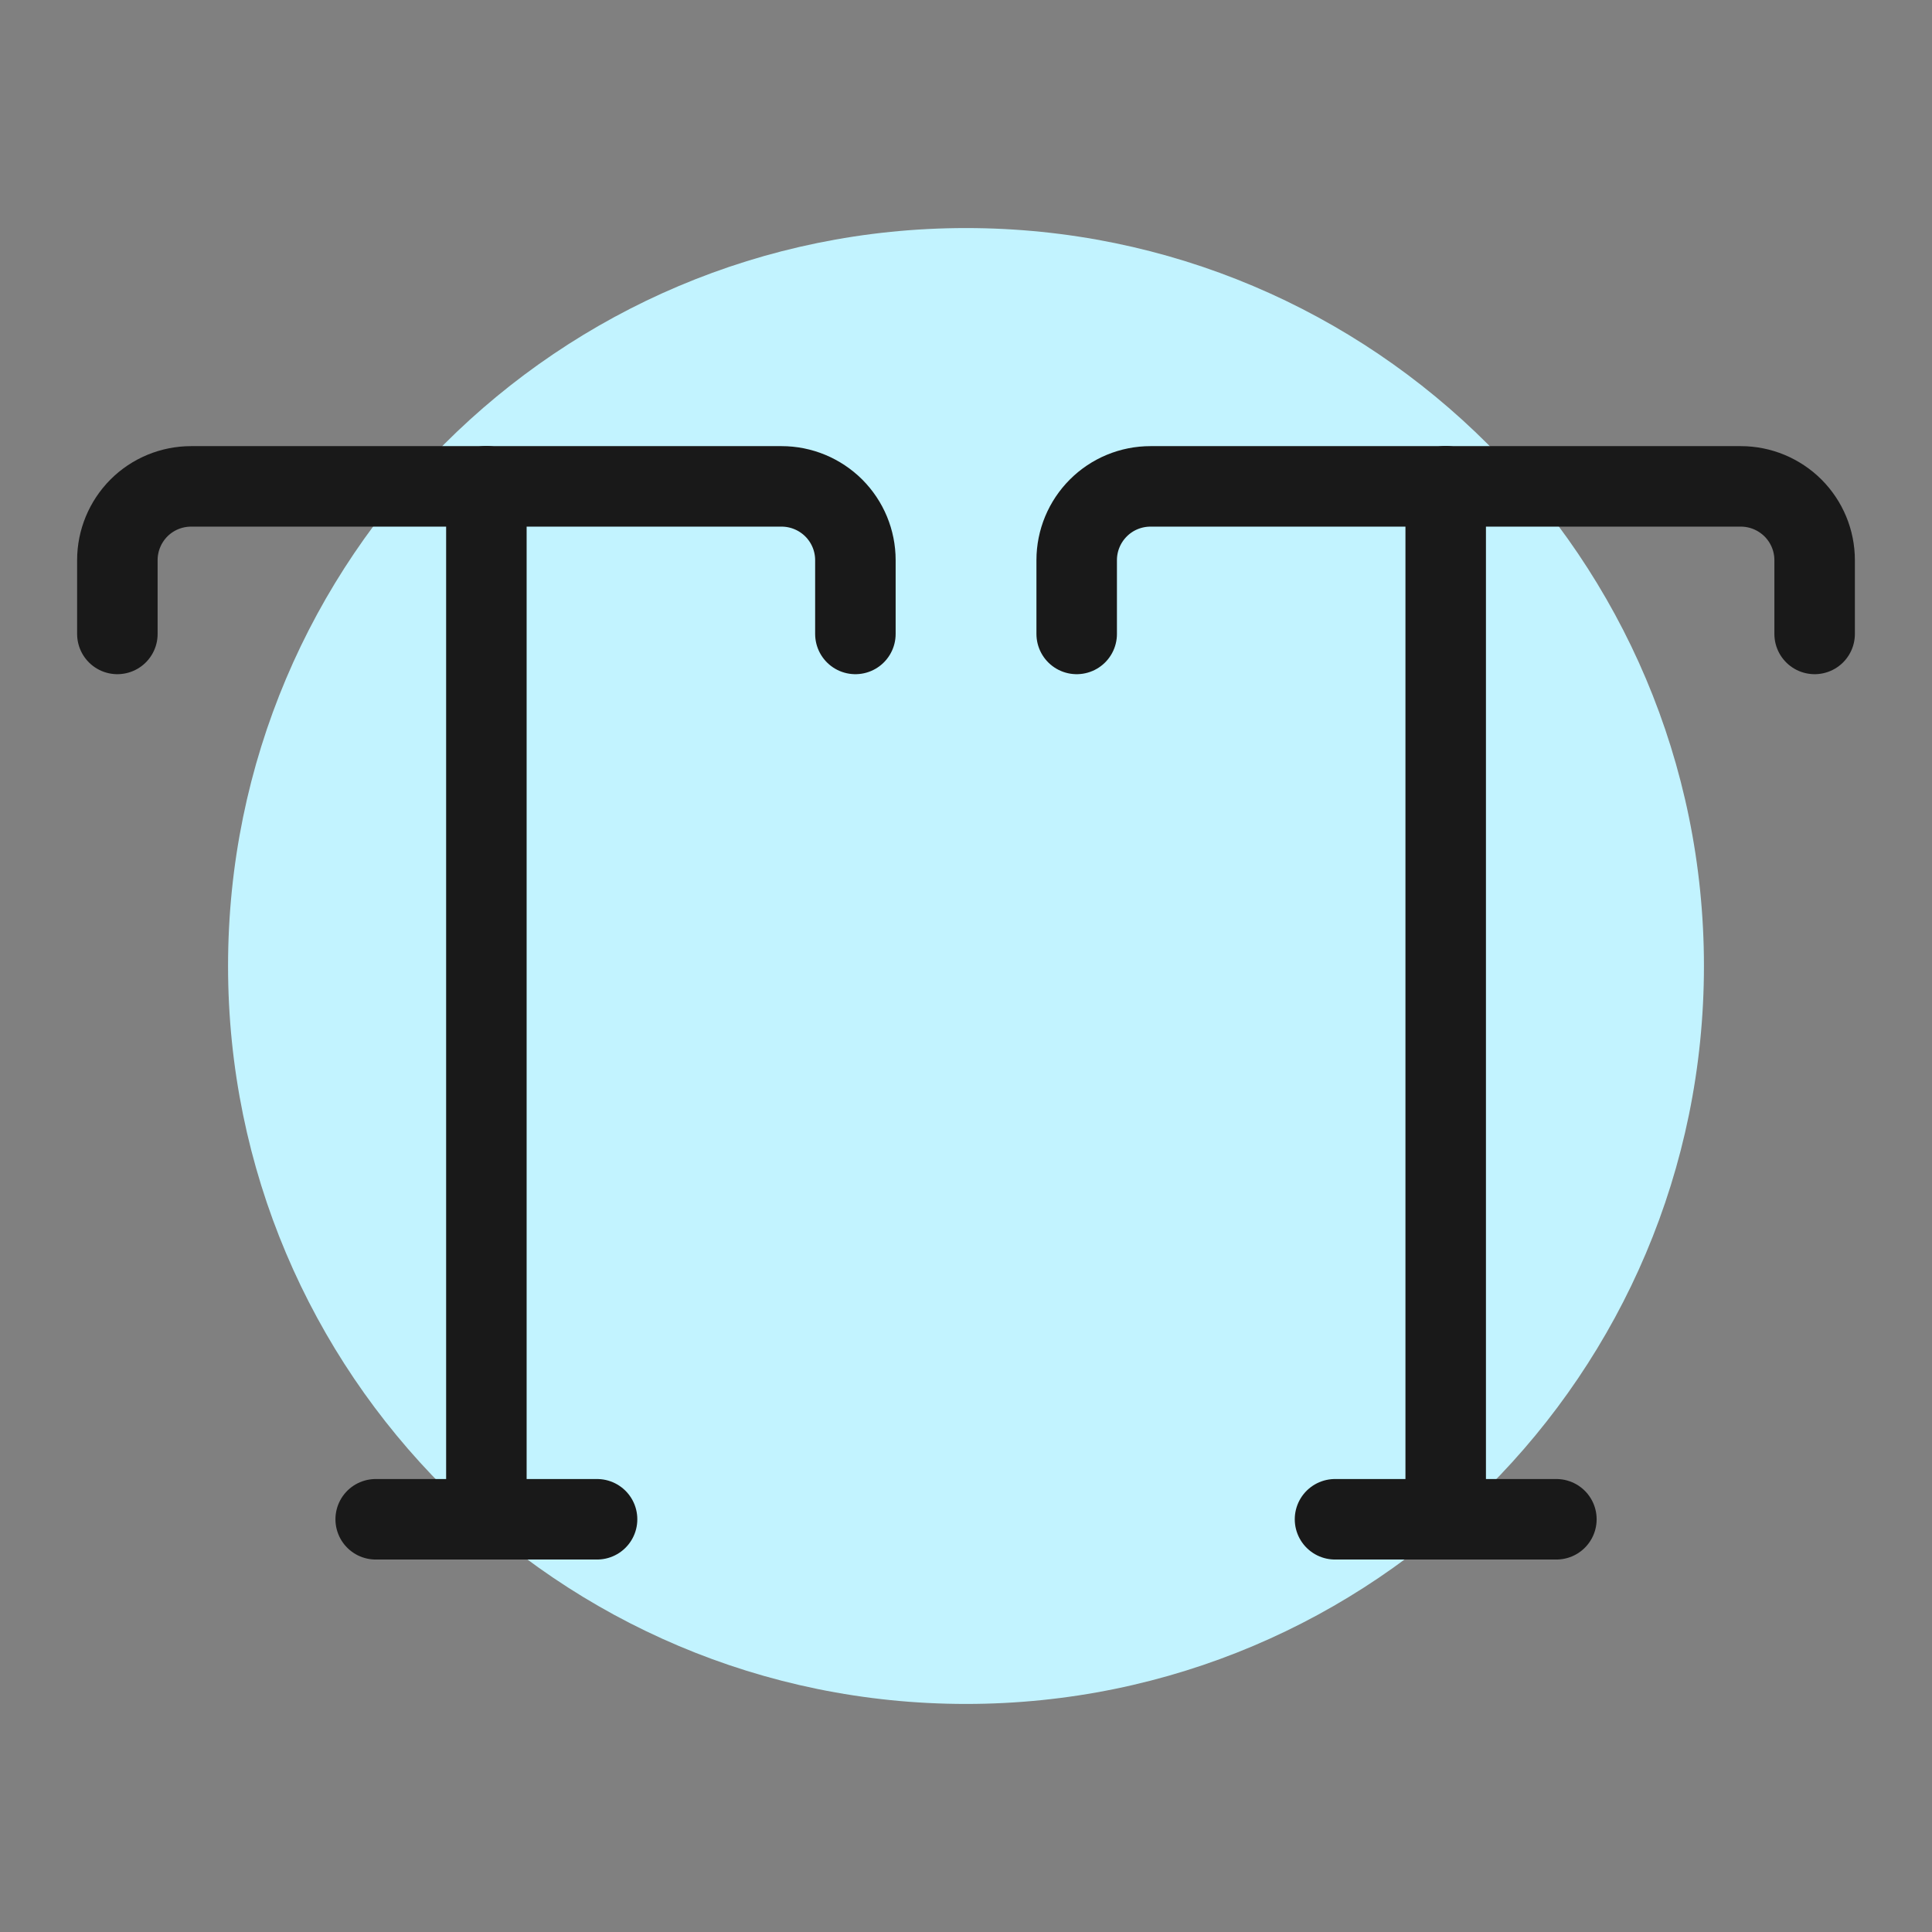 <svg xmlns="http://www.w3.org/2000/svg" fill="none" viewBox="0 0 24 24" id="Caps--Streamline-Ultimate">
  <rect x="0" y="0" width="24" height="24" fill="#808080" stroke="none"/>
  <desc>
    Caps Streamline Icon: https://streamlinehq.com
  </desc>
  <path fill="#c2f3ff" d="M12 21.167c5.062 0 9.167 -4.104 9.167 -9.167 0 -5.063 -4.104 -9.167 -9.167 -9.167 -5.063 0 -9.167 4.104 -9.167 9.167 0 5.062 4.104 9.167 9.167 9.167Z" stroke-width="1"></path>
  <path stroke="#191919" stroke-linecap="round" stroke-linejoin="round" d="M1.458 7.875v-0.917c0 -0.243 0.097 -0.476 0.268 -0.648 0.172 -0.172 0.405 -0.268 0.648 -0.268H9.709c0.243 0 0.476 0.097 0.648 0.268 0.172 0.172 0.269 0.405 0.269 0.648v0.917" stroke-width="1"></path>
  <path stroke="#191919" stroke-linecap="round" stroke-linejoin="round" d="M6.042 6.04V18.873" stroke-width="1"></path>
  <path stroke="#191919" stroke-linecap="round" stroke-linejoin="round" d="M4.667 18.873h2.75" stroke-width="1"></path>
  <path stroke="#191919" stroke-linecap="round" stroke-linejoin="round" d="M13.375 7.875v-0.917c0 -0.243 0.097 -0.476 0.269 -0.648 0.172 -0.172 0.405 -0.268 0.648 -0.268h7.333c0.243 0 0.476 0.097 0.648 0.268 0.172 0.172 0.269 0.405 0.269 0.648v0.917" stroke-width="1"></path>
  <path stroke="#191919" stroke-linecap="round" stroke-linejoin="round" d="M17.959 6.04V18.873" stroke-width="1"></path>
  <path stroke="#191919" stroke-linecap="round" stroke-linejoin="round" d="M16.584 18.873h2.75" stroke-width="1"></path>
</svg>